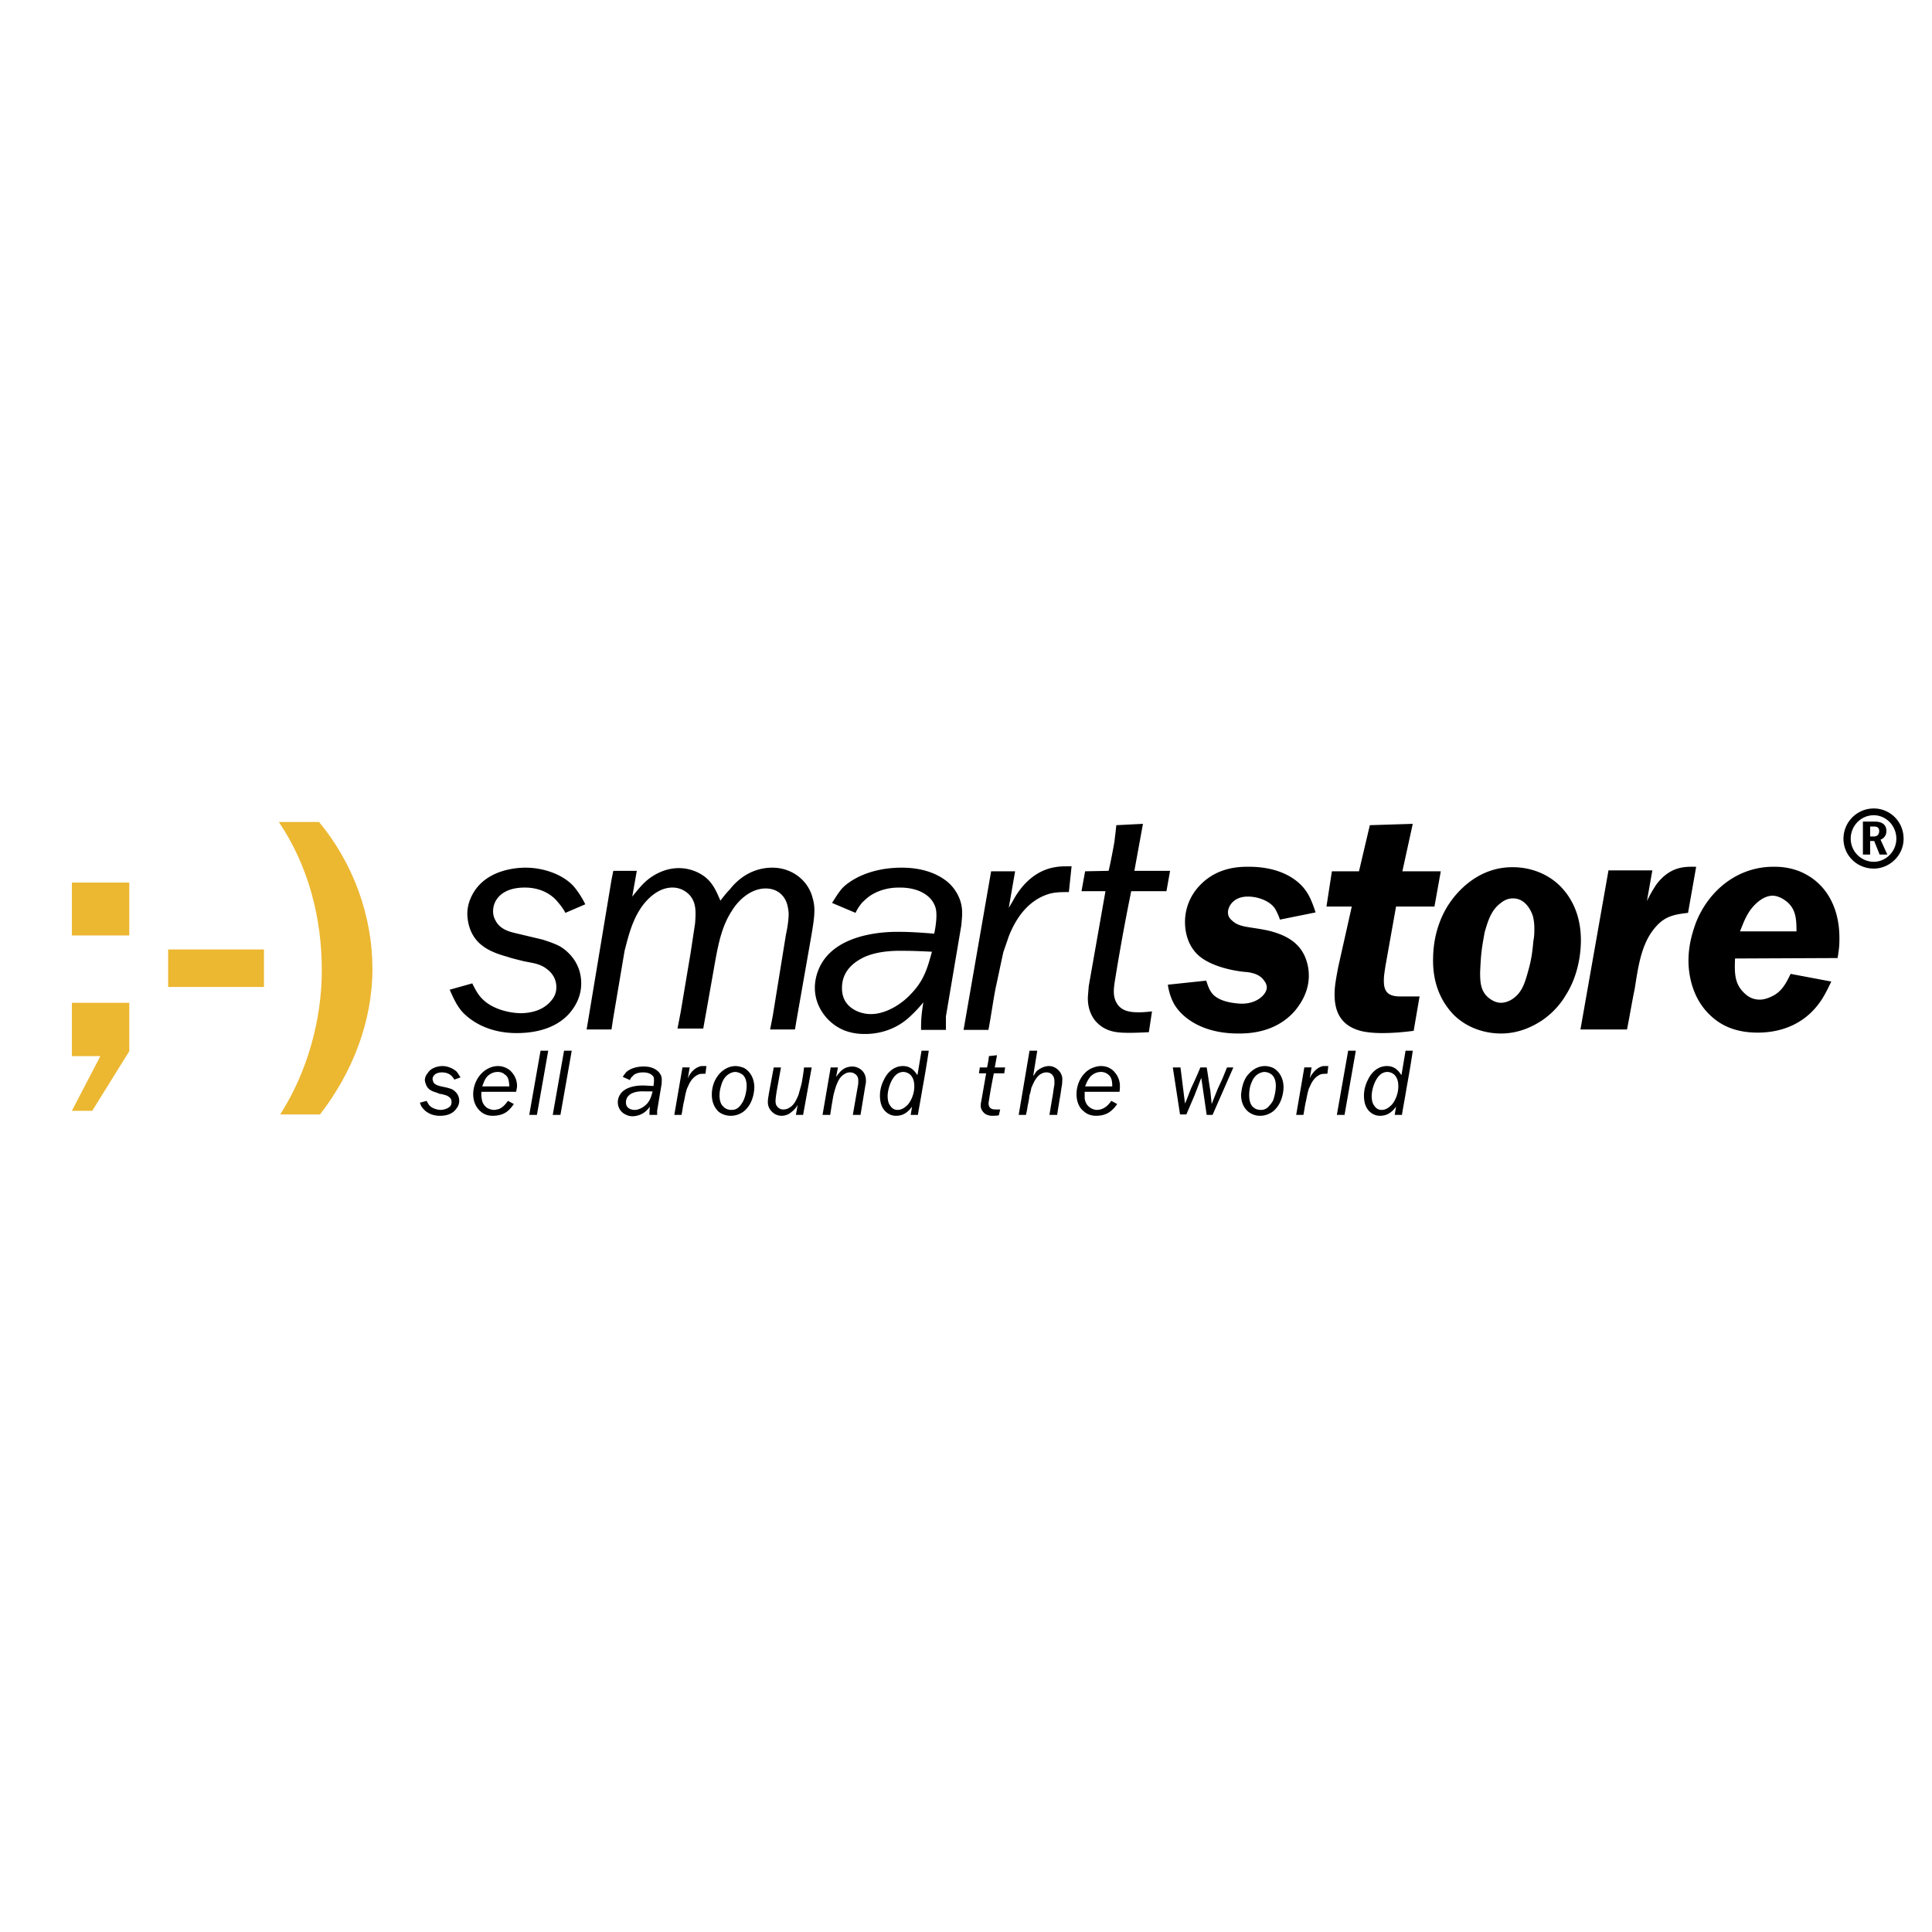 <svg xmlns="http://www.w3.org/2000/svg" width="2500" height="2500" viewBox="0 0 192.756 192.756"><g fill-rule="evenodd" clip-rule="evenodd"><path fill="#fff" d="M0 0h192.756v192.756H0V0z"/><path d="M92.978 94.954c-.947-.045-1.849-.09-2.706-.09-.496 0-2.48-.09-4.058.631-.541.27-2.209 1.083-2.209 3.065 0 .227 0 .768.316 1.309.496.857 1.578 1.307 2.57 1.307 1.488 0 3.066-.992 4.013-2.027 1.263-1.309 1.623-2.526 2.074-4.195zm-7.62-3.877l-2.345-.992c.315-.496.676-1.082 1.037-1.488.901-.902 2.886-2.029 5.907-2.029.721 0 2.886.045 4.554 1.398a4.235 4.235 0 0 1 1.262 1.803c.316.902.225 1.579.135 2.57l-1.533 9.063v1.352h-2.479c0-.855 0-1.307.225-2.75-.18.227-.676.812-1.308 1.398-1.668 1.578-3.607 1.758-4.464 1.758-.406 0-1.172 0-2.119-.361-1.668-.676-2.931-2.344-2.931-4.238 0-1.217.496-2.164.721-2.523 1.984-3.247 7.305-3.067 7.755-3.067 1.127 0 2.3.09 3.427.18.045-.135.226-1.082.226-1.803 0-.451-.045-.812-.271-1.218-.361-.721-1.398-1.578-3.382-1.578-.451 0-1.758 0-3.021.857-.135.09-.451.36-.767.676-.133.18-.404.496-.629.992z"/><path d="M12.898 100.049H7.172v5.32h2.84l-2.84 5.457h2.029l3.698-5.951v-4.826h-.001zm0-6.718v-5.275H7.172v5.275h5.726zM27.823 82.013c2.976 4.419 4.284 9.604 4.284 14.79 0 4.959-1.443 10.145-4.148 14.385h3.968c3.246-4.195 5.23-9.289 5.23-14.52 0-5.276-1.894-10.506-5.321-14.655h-4.013zM16.776 94.729h9.559v3.742h-9.559v-3.742z" fill="#ecb731"/><path d="M173.6 92.925h5.635c0-1.217-.045-2.254-1.037-3.021-.586-.451-1.082-.541-1.352-.541-.406 0-1.082.181-1.85.992-.721.767-1.037 1.668-1.396 2.57zm9.738 2.66l-10.234.045c-.045 1.352-.09 2.481.9 3.426.451.451.947.678 1.578.678.496 0 .992-.227 1.174-.316.992-.451 1.441-1.307 1.893-2.254l4.059.766c-.496 1.037-.766 1.533-1.082 1.984-2.029 2.932-5.096 3.111-6.268 3.111-2.391 0-3.742-.857-4.51-1.533-2.209-1.895-2.389-4.689-2.389-5.636 0-1.804.541-3.201.721-3.743 1.264-3.247 4.148-5.636 7.756-5.636.451 0 1.354 0 2.48.406 2.795 1.083 4.102 3.698 4.102 6.673 0 .677 0 .902-.18 2.029zM63.534 86.883h-2.345l-.18.902-2.3 13.842-.181 1.082h2.48l.18-1.172 1.127-6.673c.406-1.579.812-3.247 1.894-4.645.722-.902 1.714-1.668 2.886-1.668.767 0 1.263.36 1.488.541.902.767.857 1.804.767 3.021l-.45 2.976-.992 5.907-.315 1.623h2.57l.451-2.525.766-4.329c.316-1.713.677-3.426 1.624-4.869.676-1.127 1.938-2.254 3.381-2.254s1.984 1.037 2.12 1.488c.135.406.18.902.18 1.037 0 .812-.226 1.894-.271 2.074l-1.308 8.072-.271 1.396h2.48l.135-.811 1.488-8.477c.225-1.308.315-1.984.315-2.615 0-.722-.18-1.218-.271-1.533-.586-1.668-2.164-2.706-3.923-2.706-2.39 0-3.787 1.579-4.238 2.165-.36.36-.631.721-.947 1.127-.406-.947-.767-1.804-1.624-2.435a4.32 4.32 0 0 0-2.525-.812c-1.533 0-2.66.812-3.066 1.127-.496.406-.812.767-1.579 1.713l.454-2.569zM98.885 86.928l-2.75 15.826h2.479c.271-1.396.451-2.795.723-4.193.27-1.217.496-2.344.766-3.561.182-.541.361-1.037.541-1.578 1.082-2.751 2.66-3.788 3.879-4.193.631-.226 1.398-.226 2.119-.226l.27-2.57c-.9 0-1.172 0-1.668.09-2.434.406-3.697 2.48-4.104 3.201-.135.271-.314.542-.496.857l.633-3.652h-2.392v-.001zM58.394 90.22a9.037 9.037 0 0 0-1.127-1.758c-1.127-1.263-3.111-1.895-4.825-1.895-.676 0-3.562.091-5.05 2.255-.677.992-.767 1.894-.767 2.345 0 .271.045.947.315 1.624.632 1.578 2.029 2.209 3.652 2.66.541.181 1.127.315 1.668.451.856.181 1.624.226 2.345.812.812.631.902 1.398.902 1.758 0 .316-.045.857-.541 1.398-.451.541-1.308 1.172-2.931 1.217-1.308 0-2.886-.451-3.788-1.307-.36-.316-.676-.723-1.127-1.668l-2.254.631c.361.811.677 1.533 1.218 2.164.767.855 2.525 2.164 5.455 2.164 3.112 0 4.735-1.217 5.502-2.254.856-1.127.947-2.164.947-2.705 0-2.074-1.353-3.203-1.984-3.608-.361-.226-.902-.451-1.894-.767l-2.661-.631c-.316-.09-1.487-.271-1.983-1.217-.271-.451-.271-.857-.271-.992 0-1.037.812-2.345 3.156-2.345 1.849 0 2.886.902 3.337 1.488.361.406.631.856.722 1.037l1.984-.857zM131.26 91.031c-.09-.225-.406-1.353-.947-2.12-.766-1.127-2.525-2.435-5.727-2.435-.857 0-3.111 0-4.869 1.849a5.242 5.242 0 0 0-1.488 3.697c0 .542.09 2.255 1.443 3.382 1.578 1.308 4.463 1.577 4.734 1.577.676.092 1.307.271 1.713.857.225.271.27.541.27.676 0 .633-.9 1.623-2.479 1.623-.182 0-1.668-.045-2.525-.631-.586-.359-.812-.947-1.037-1.668l-3.832.406c.045.314.18 1.127.631 1.938.766 1.309 2.75 2.932 6.402 2.932.992 0 3.697-.045 5.637-2.254.361-.451 1.396-1.713 1.396-3.518 0-.947-.27-1.623-.404-1.938-.451-.992-1.354-2.029-3.697-2.57-1.895-.406-2.842-.271-3.607-1.037a.982.982 0 0 1-.361-.767c0-.541.496-1.578 1.984-1.578.992 0 2.119.406 2.66 1.127.271.406.541 1.127.541 1.172l3.562-.72zM132.883 86.928l-.541 3.517h2.525l-1.354 6.042c-.27 1.442-.361 1.983-.361 2.751 0 1.984.857 3.201 2.752 3.652.855.18 1.758.18 2.029.18 1.037 0 2.074-.09 3.109-.225l.588-3.428h-1.895c-1.127 0-1.668-.361-1.668-1.533 0-.496.045-.766.18-1.623l1.037-5.816h3.832l.631-3.517h-3.832l1.037-4.734-4.283.135-1.082 4.6h-2.704v-.001zM160.479 86.838l-2.797 15.871h4.645c.271-1.352.496-2.75.768-4.057.314-1.939.586-4.194 1.803-5.817.992-1.308 1.848-1.578 3.518-1.758l.811-4.6c-.992 0-2.525-.135-3.967 1.759-.227.36-.541.812-.947 1.668l.541-3.066h-4.375zM147.672 96.982c0 1.037.045 1.939.902 2.615.135.092.586.451 1.172.451.541 0 .992-.27 1.127-.359.902-.586 1.217-1.488 1.488-2.436.406-1.398.496-1.984.631-3.427.09-.405.09-.812.09-1.262 0-.496-.09-.947-.135-1.127-.09-.315-.631-1.804-1.984-1.804-.27 0-.721.045-1.217.451-.992.722-1.307 1.849-1.623 2.931-.316 1.759-.361 2.074-.451 3.967zm-4.69-1.442c.045-2.705 1.037-4.554 1.623-5.411.631-.947 2.752-3.652 6.357-3.607.768 0 2.707.135 4.42 1.623.902.812 2.344 2.525 2.344 5.681 0 .902-.135 3.337-1.533 5.501-.314.541-1.035 1.578-2.344 2.48-.631.404-2.074 1.307-4.104 1.307-.857 0-3.021-.18-4.734-1.893-.902-.946-2.118-2.705-2.029-5.681zM107.902 88.912h2.391l-1.668 9.469c-.047.586-.09 1.037-.09 1.217 0 .406.043 1.309.676 2.164.947 1.174 2.164 1.219 2.705 1.264.857.045 1.803 0 2.705-.045l.316-2.074c-.406.045-.857.09-1.309.09-.947 0-1.803-.135-2.254-.992-.316-.586-.271-1.217-.182-1.893a219.426 219.426 0 0 1 1.67-9.2h3.516l.361-2.029h-3.562l.857-4.689-2.66.135c-.045.541-.135 1.127-.182 1.624-.135.767-.404 2.209-.586 2.931l-2.344.045-.36 1.983zM48.113 108.391h2.706c-.045-.496-.045-.947-.496-1.217-.09-.09-.315-.227-.676-.227-.406 0-.767.182-1.037.451-.271.317-.361.633-.497.993zm3.382.541h-3.472v.271c0 .135 0 .27.045.404 0 .182.09.588.496.902.27.182.586.227.721.227s.316-.045.496-.09c.406-.182.631-.451.902-.812l.586.316c-.136.18-.226.314-.361.449-.271.316-.767.723-1.758.723-.631 0-1.037-.271-1.217-.451-.271-.225-.722-.768-.722-1.713 0-1.037.586-2.119 1.533-2.57a2.1 2.1 0 0 1 .947-.227c.226 0 .722.045 1.217.451.225.227.677.723.677 1.533 0 .18-.045.317-.09.587zM53.93 104.83l-1.127 6.402h.766l1.128-6.402h-.767zM56.275 104.83l-1.128 6.402h.767l1.128-6.402h-.767zM71.966 108.256a3.29 3.29 0 0 0-.18 1.037c0 .586.18.947.36 1.082.045.045.09.135.271.225.09.047.271.137.541.137.045 0 .225 0 .361-.045.271-.092.405-.227.586-.451.09-.137.226-.316.226-.361.226-.406.361-1.082.361-1.533 0-.406-.09-.855-.406-1.127-.316-.227-.586-.271-.767-.271-.09 0-.361.045-.631.227-.497.314-.677.9-.722 1.08zm-.947.947c0-.316.045-1.127.586-1.85.18-.27.812-.992 1.803-.992.135 0 .451.045.812.182.721.404 1.037 1.172 1.037 1.938 0 .316-.09 1.623-1.037 2.391a2.126 2.126 0 0 1-1.308.451 1.98 1.98 0 0 1-1.217-.406c-.27-.271-.676-.767-.676-1.714zM88.559 109.293c0 .361.045.768.271 1.037.181.27.406.406.722.406.406 0 .721-.227.992-.496.226-.227.676-.947.676-1.85 0-.451-.09-.855-.406-1.172a1.085 1.085 0 0 0-.676-.271c-.271 0-.676.092-1.037.633-.181.27-.497.9-.542 1.713zm2.976-2.029l.406-2.434h.722a111.536 111.536 0 0 1-.632 3.787c-.135.855-.315 1.758-.451 2.615h-.721l.135-.812c-.09.09-.135.18-.225.271-.181.18-.586.631-1.353.631-.135 0-.451 0-.812-.227-.631-.404-.812-1.082-.812-1.803 0-.271.045-.902.406-1.578.135-.316.722-1.354 1.894-1.354.902.001 1.263.679 1.443.904zM108.264 108.391h2.705c0-.496-.045-.947-.451-1.217-.09-.09-.359-.227-.676-.227-.406 0-.766.182-1.037.451-.27.317-.407.633-.541.993zm3.427.541h-3.473v.675c.045.182.09.588.541.902.27.182.541.227.676.227.18 0 .361-.045.496-.09.451-.182.676-.451.947-.812l.586.316c-.135.18-.225.314-.361.449-.314.316-.766.723-1.758.723-.631 0-1.037-.271-1.217-.451-.316-.225-.723-.768-.723-1.713 0-1.037.541-2.119 1.488-2.57.316-.135.631-.227.947-.227.27 0 .766.045 1.217.451.227.227.676.723.676 1.533.001.18.001.317-.042.587zM124.766 108.256a3.76 3.76 0 0 0-.135 1.037c0 .586.182.947.316 1.082.045.045.135.135.27.225.092.047.271.137.586.137.045 0 .182 0 .316-.045.27-.092.406-.227.586-.451.135-.137.227-.316.271-.361.18-.406.314-1.082.314-1.533 0-.406-.09-.855-.406-1.127-.27-.227-.586-.271-.721-.271s-.406.045-.676.227c-.495.314-.632.9-.721 1.08zm-.946.947c.045-.316.09-1.127.586-1.85.225-.27.811-.992 1.803-.992.18 0 .496.045.812.182.721.404 1.037 1.172 1.037 1.938 0 .316-.09 1.623-1.037 2.391a2.123 2.123 0 0 1-1.309.451c-.586 0-.992-.271-1.172-.406-.315-.271-.72-.767-.72-1.714zM136.852 109.293c0 .361.043.768.27 1.037.18.27.406.406.721.406.406 0 .723-.227.992-.496.227-.227.676-.947.676-1.85 0-.451-.09-.855-.404-1.172a1.086 1.086 0 0 0-.678-.271c-.27 0-.676.092-1.035.633-.183.27-.499.9-.542 1.713zm2.974-2.029l.406-2.434h.721c-.18 1.262-.404 2.523-.631 3.787-.135.855-.314 1.758-.451 2.615h-.721l.135-.812c-.09.09-.135.18-.225.271-.182.18-.586.631-1.354.631-.135 0-.451 0-.812-.227-.631-.404-.811-1.082-.811-1.803 0-.271.045-.902.406-1.578.135-.316.721-1.354 1.893-1.354.903.001 1.264.679 1.444.904zM82.877 106.498l-.812 4.734h.767c.045-.316.09-.586.135-.902.181-.992.136-.992.451-1.984.18-.451.36-.902.812-1.172.271-.182.451-.182.586-.182.226 0 .406.092.451.137.18.09.406.314.361.811v.182l-.541 3.111h.767l.496-3.021c.045-.135.045-.271.045-.406 0-.676-.36-.992-.541-1.127-.136-.09-.406-.271-.812-.271-.542 0-.992.227-1.308.633-.18.18-.27.359-.315.404l.18-.945h-.722v-.002zM77.196 106.498l-.496 2.66c0 .09-.09.449-.09.766 0 .18 0 .586.406.992.361.361.767.406.947.406a1.49 1.49 0 0 0 1.037-.406c.316-.225.541-.586.586-.676l-.181.992h.722l.856-4.734h-.766c-.045.494-.136.992-.226 1.533-.09.404-.226.811-.315 1.172-.226.541-.451 1.082-.992 1.352-.136.092-.361.137-.542.137-.496 0-.676-.406-.721-.496-.045-.135-.045-.361-.045-.361 0-.271.09-.812.135-1.082l.406-2.254h-.721v-.001zM68.088 106.498l-.812 4.734h.721c.09-.451.135-.857.226-1.264.09-.361.135-.721.226-1.037.045-.18.09-.359.18-.496.315-.811.767-1.127 1.127-1.262.181-.045.406-.045.631-.045l.09-.768h-.496c-.721.137-1.127.768-1.217.947l-.135.271.18-1.082h-.721v.002zM65.112 108.887H64.3c-.135 0-.721-.045-1.217.182-.135.045-.631.314-.631.9 0 .092 0 .227.09.406.135.225.451.361.767.361.45 0 .901-.271 1.217-.586.361-.406.451-.767.586-1.263zm-2.254-1.127l-.722-.316c.09-.18.226-.314.316-.451.271-.27.857-.586 1.758-.586.226 0 .857 0 1.353.406.181.135.316.316.406.541.09.271.045.451.045.768l-.451 2.705v.406h-.766c0-.271 0-.406.045-.812-.045.045-.18.227-.361.406a2.1 2.1 0 0 1-1.353.541c-.09 0-.361 0-.631-.135a1.338 1.338 0 0 1-.856-1.264 1.4 1.4 0 0 1 .225-.766c.586-.947 2.165-.902 2.3-.902.36 0 .676.045 1.037.045 0-.045.045-.314.045-.541 0-.135 0-.225-.045-.361-.135-.225-.451-.451-1.037-.451-.135 0-.541 0-.902.227l-.225.225a.623.623 0 0 0-.181.315zM102.717 104.83l-1.082 6.402h.723c.09-.361.135-.633.18-.947.09-.361.135-.678.18-1.037.092-.227.135-.496.182-.723.225-.494.404-.99.9-1.352.092-.045.316-.182.586-.182a.82.82 0 0 1 .543.182c.314.316.27.631.27 1.037-.09.451-.135.947-.225 1.396a343.97 343.97 0 0 0-.271 1.625h.768c.09-.586.18-1.129.27-1.67.09-.449.135-.945.227-1.396 0-.271.045-.496 0-.723-.137-.631-.723-1.082-1.309-1.082-.271 0-.766.092-1.262.541-.092.137-.137.227-.316.451l.406-2.523h-.77v.001zM97.668 107.084h.721l-.496 2.84c-.045.18-.045.316-.045.361 0 .135 0 .361.225.631.271.361.633.361.768.406.271 0 .541 0 .812-.045l.135-.586h-.406c-.316 0-.541-.045-.676-.271-.092-.18-.092-.359-.045-.586.135-.902.314-1.85.494-2.75h1.037l.092-.586h-1.037l.225-1.219-.811.09c0 .137-.047.316-.047.451l-.135.678h-.721l-.09.586zM117.777 106.498h-.766l.721 4.689h.631l.812-1.895.676-1.758.541 3.697h.586l2.074-4.734h-.631c-.135.314-.271.676-.406.992-.18.449-.406.855-.586 1.307l-.541 1.354-.135-1.354c-.137-.766-.227-1.533-.361-2.299h-.631a39.524 39.524 0 0 1-.902 2.027c-.225.543-.406 1.082-.631 1.578l-.451-3.604zM130.133 106.498l-.812 4.734h.721c.092-.451.137-.857.227-1.264.09-.361.135-.721.225-1.037.047-.18.09-.359.182-.496.314-.811.766-1.127 1.127-1.262.225-.045.451-.045.631-.045l.09-.768h-.496c-.721.137-1.082.768-1.217.947l-.135.271.18-1.082h-.723v.002zM134.506 104.83l-1.127 6.402h.766l1.126-6.402h-.765zM45.949 107.49c-.135-.182-.226-.361-.361-.543-.361-.359-.947-.586-1.442-.586-.181 0-1.083.045-1.488.723a1.09 1.09 0 0 0-.271.676c0 .09.045.271.135.496.181.451.586.631 1.083.766.18.092.315.137.496.137.226.09.451.09.677.27.271.18.271.406.271.541 0 .092 0 .227-.136.406-.135.135-.406.316-.901.361-.361 0-.856-.137-1.127-.406-.09-.09-.18-.227-.315-.496l-.676.18c.09.271.18.451.36.633.226.27.767.676 1.624.676.947 0 1.398-.361 1.623-.676.271-.316.316-.633.316-.812 0-.631-.406-.947-.586-1.082-.135-.09-.27-.135-.586-.227l-.812-.18c-.09-.045-.406-.09-.586-.361-.045-.135-.09-.27-.09-.314 0-.316.27-.678.946-.678.586 0 .902.271 1.037.451.09.092.181.227.181.271l.628-.226zM185.863 81.968v3.292h.721v-1.353h.406l.541 1.353h.768l-.678-1.488a.887.887 0 0 0 .586-.857c0-.947-.945-.947-1.217-.947h-1.127zm1.082.496c.18 0 .541 0 .541.451 0 .271-.135.541-.541.541h-.361v-.992h.361zm0-1.803a3.022 3.022 0 0 0-3.021 3.021c0 1.669 1.354 2.977 3.021 2.977 1.578 0 2.977-1.308 2.977-2.977 0-1.714-1.354-3.021-2.977-3.021zm0 .676c1.217 0 2.254 1.037 2.254 2.344 0 1.263-1.037 2.3-2.254 2.3a2.31 2.31 0 0 1-2.299-2.3c0-1.307 1.038-2.344 2.299-2.344z"/></g></svg>